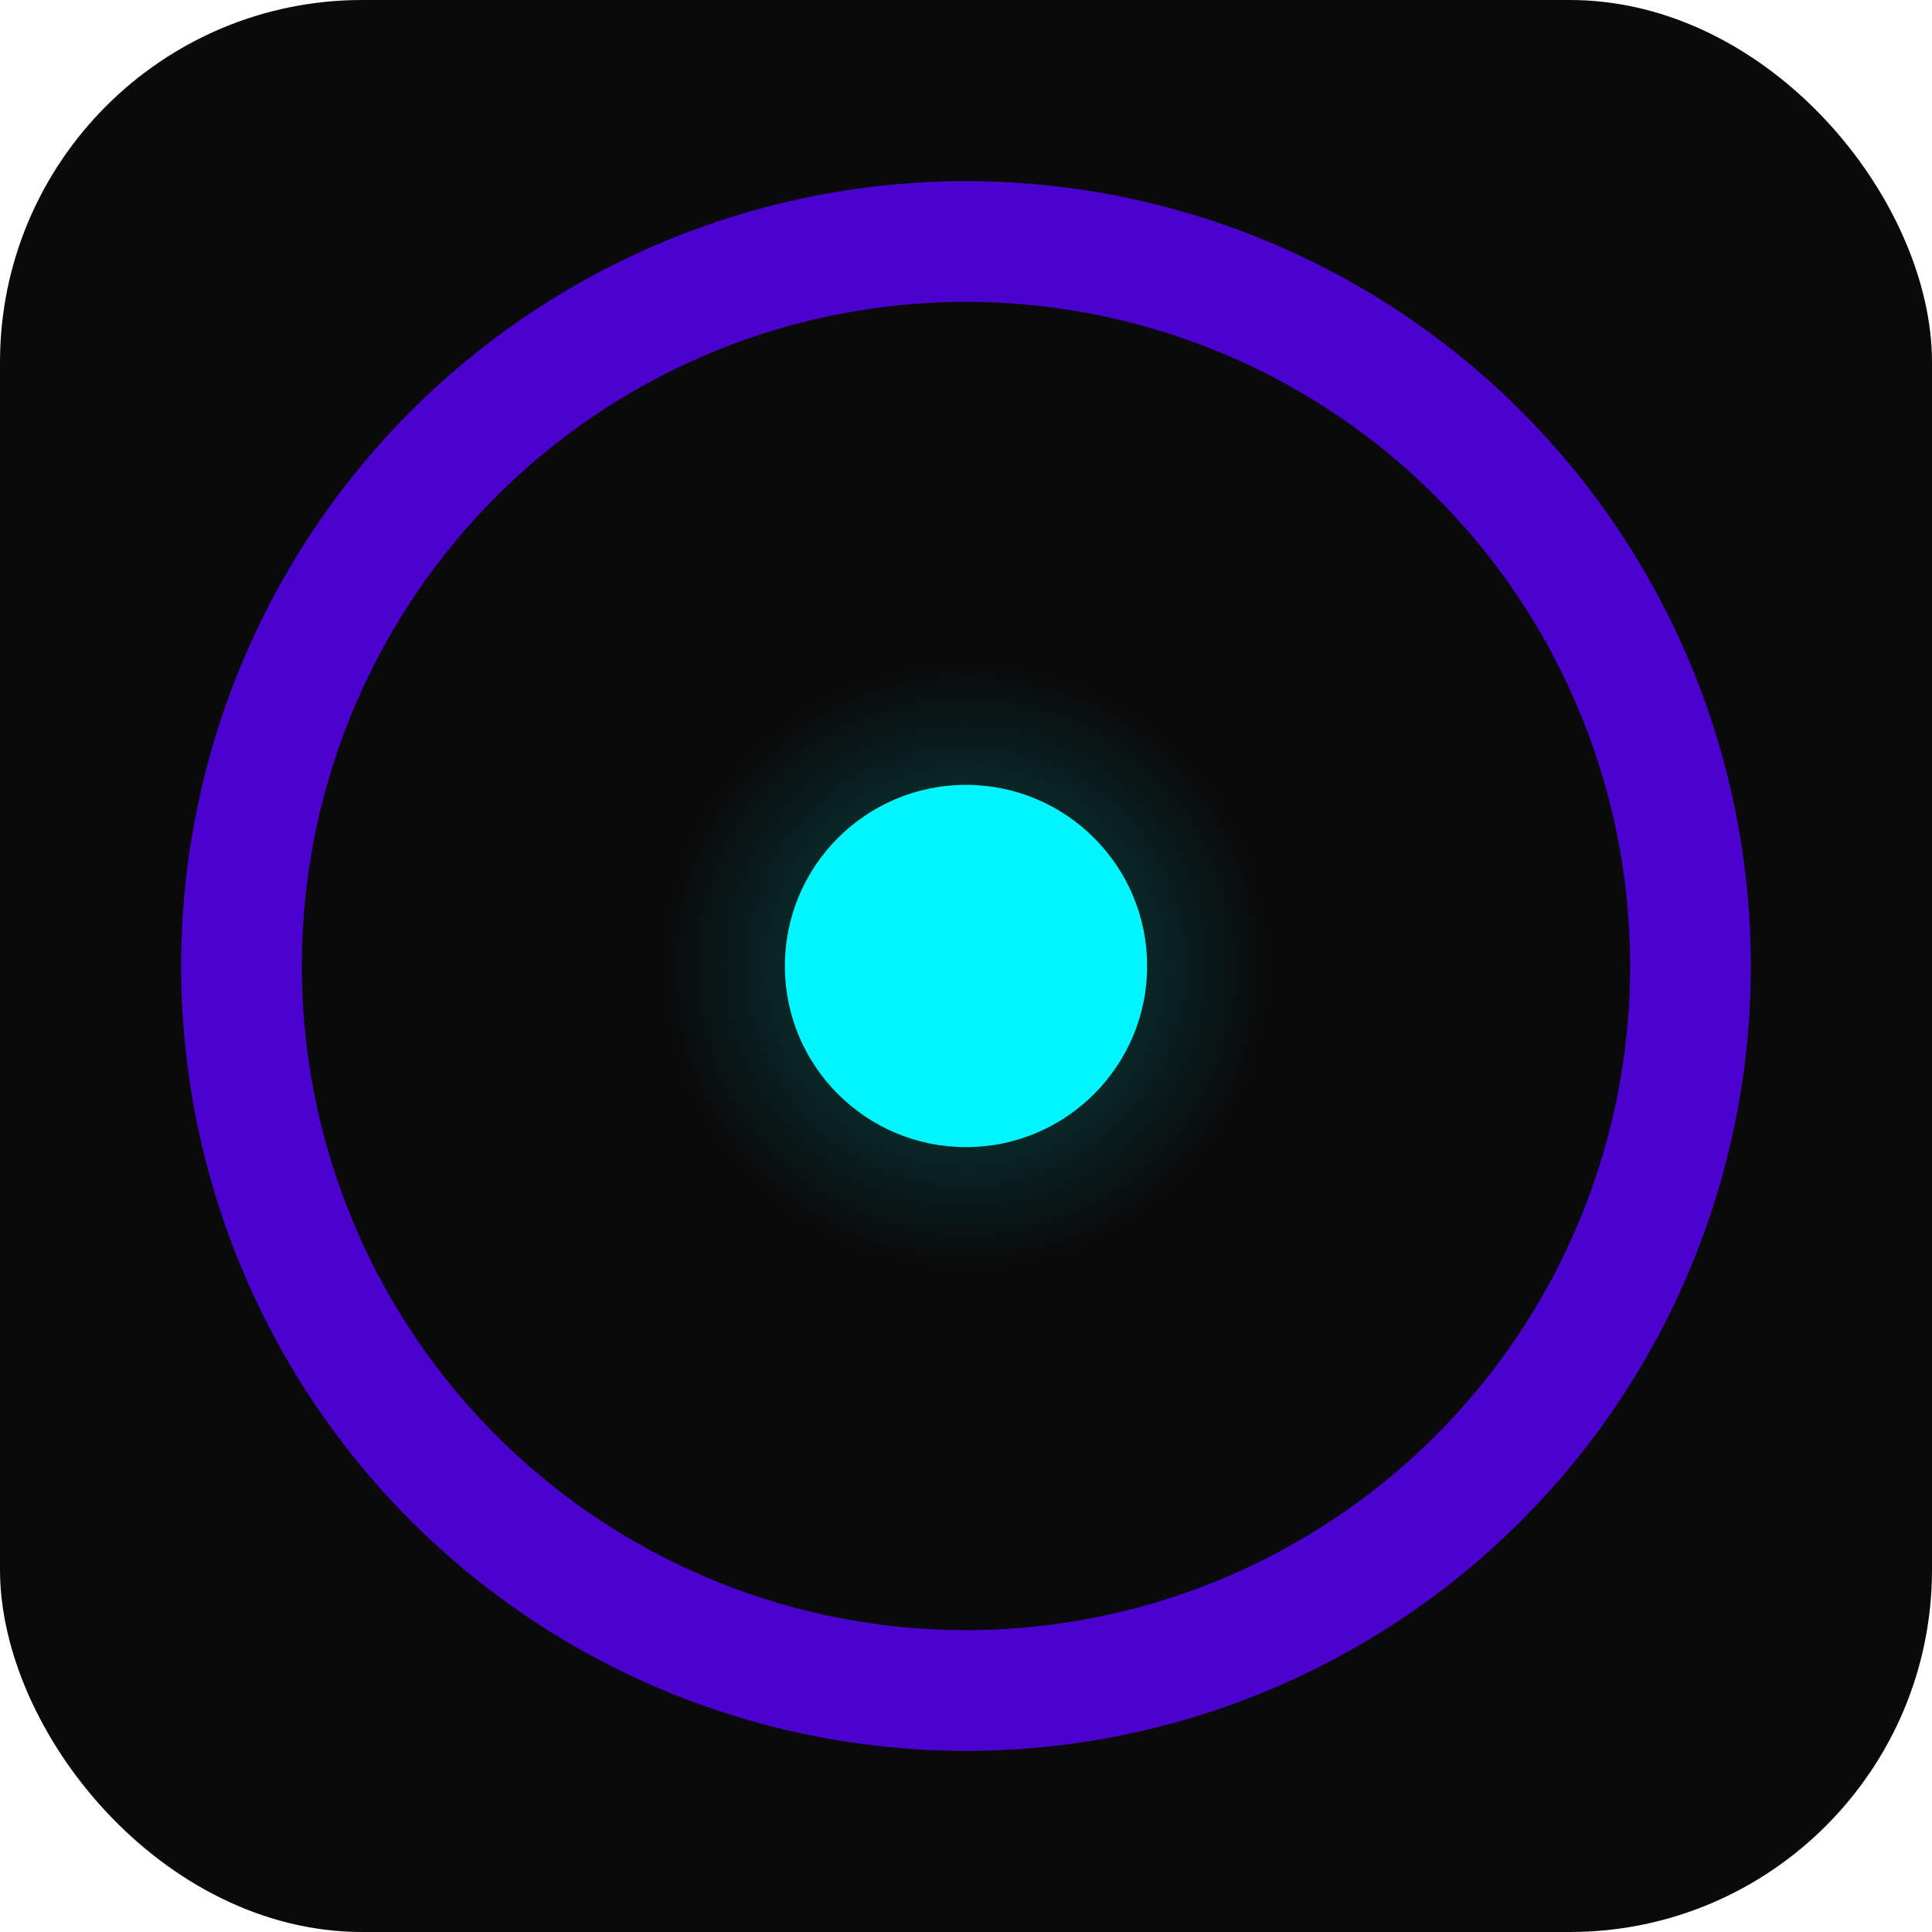 <svg width="32" height="32" viewBox="0 0 32 32" fill="none" xmlns="http://www.w3.org/2000/svg">
  <rect width="32" height="32" rx="6" fill="#0A0A0A"/>
  
  <!-- Interference ring -->
  <circle cx="16" cy="16" r="12" stroke="#5B00FF" stroke-width="2" fill="none" opacity="0.8">
    <animate attributeName="r" values="12;14;12" dur="3s" repeatCount="indefinite"/>
    <animate attributeName="opacity" values="0.8;1;0.8" dur="3s" repeatCount="indefinite"/>
  </circle>
  
  <!-- Center dot -->
  <circle cx="16" cy="16" r="3" fill="#00F6FF">
    <animate attributeName="r" values="3;4;3" dur="2s" repeatCount="indefinite"/>
  </circle>
  
  <!-- Glow effect -->
  <circle cx="16" cy="16" r="5" fill="url(#glow)" opacity="0.3"/>
  
  <defs>
    <radialGradient id="glow" cx="0.5" cy="0.5" r="0.5">
      <stop offset="0%" stop-color="#00F6FF" stop-opacity="1"/>
      <stop offset="100%" stop-color="#00F6FF" stop-opacity="0"/>
    </radialGradient>
  </defs>
</svg>